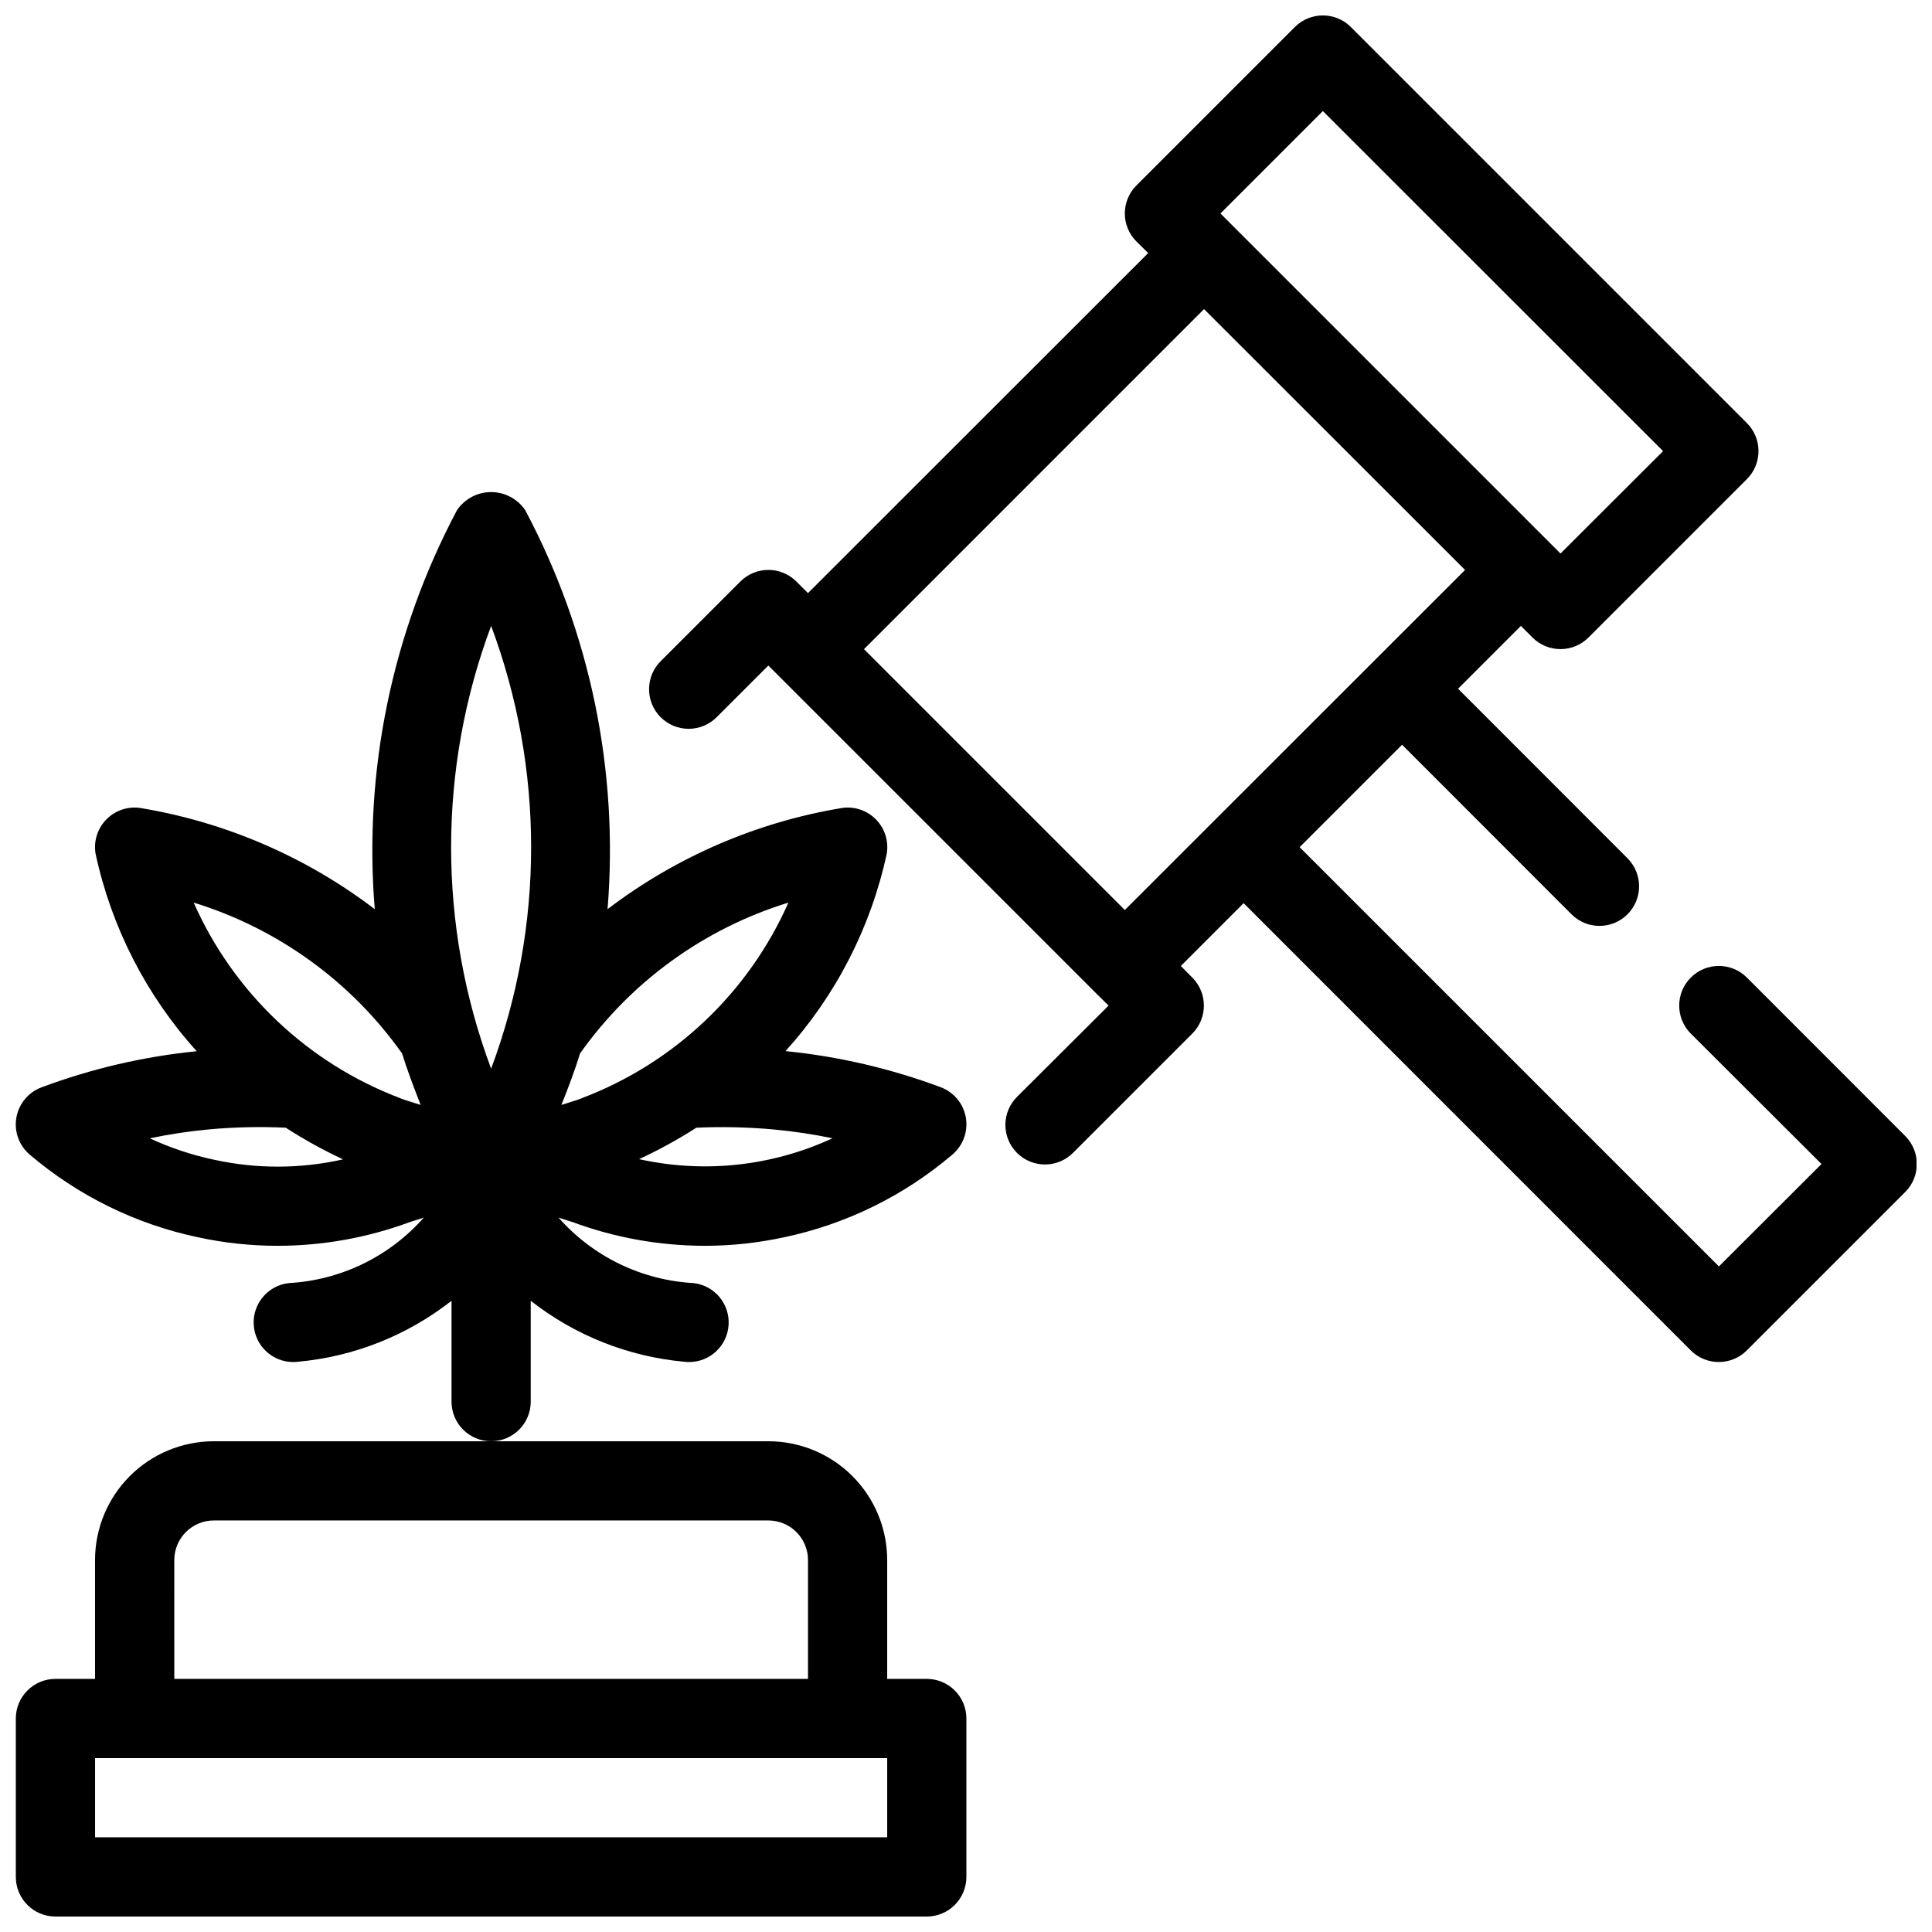 <?xml version="1.0" encoding="UTF-8"?>
<!-- The Best Svg Icon site in the world: iconSvg.co, Visit us! https://iconsvg.co -->
<svg width="800px" height="800px" version="1.1" viewBox="144 144 512 512" xmlns="http://www.w3.org/2000/svg">
 <defs>
  <clipPath id="c">
   <path d="m148.09 525h252.91v126.9h-252.91z"/>
  </clipPath>
  <clipPath id="b">
   <path d="m316 148.09h335.9v356.91h-335.9z"/>
  </clipPath>
  <clipPath id="a">
   <path d="m148.09 274h252.91v252h-252.91z"/>
  </clipPath>
 </defs>
 <g>
  <g clip-path="url(#c)">
   <path d="m158.7 651.9h230.91c2.781 0 5.453-1.105 7.418-3.074 1.969-1.969 3.074-4.637 3.074-7.422v-41.984c0-2.781-1.105-5.453-3.074-7.422-1.965-1.969-4.637-3.074-7.418-3.074h-10.496v-31.488c0-8.352-3.32-16.359-9.223-22.266-5.906-5.902-13.918-9.223-22.266-9.223h-146.95c-8.352 0-16.359 3.32-22.266 9.223-5.906 5.906-9.223 13.914-9.223 22.266v31.488h-10.496c-5.797 0-10.496 4.699-10.496 10.496v41.984c0 5.797 4.699 10.496 10.496 10.496zm31.488-94.465c0-5.797 4.699-10.496 10.496-10.496h146.95c2.781 0 5.453 1.105 7.422 3.074 1.965 1.969 3.074 4.641 3.074 7.422v31.488h-167.94zm-20.992 52.48h209.92v20.992h-209.92z"/>
  </g>
  <g clip-path="url(#b)">
   <path d="m606.95 403.07c-4.098-4.106-10.75-4.113-14.859-0.016-4.106 4.098-4.113 10.75-0.016 14.855l34.637 34.566-27.184 27.141-111.11-111.11 27.145-27.145 45.023 45.059c4.121 3.981 10.668 3.922 14.715-0.125 4.051-4.051 4.106-10.598 0.129-14.715l-45.027-45.059 16.648-16.648 3.074 3.074c4.098 4.098 10.742 4.098 14.84 0l41.984-41.984v0.004c4.098-4.102 4.098-10.746 0-14.844l-104.96-104.96c-4.098-4.098-10.742-4.098-14.84 0l-41.984 41.984c-4.098 4.098-4.098 10.742 0 14.844l3.117 3.074-90.16 90.117-3.074-3.074h-0.004c-4.098-4.098-10.742-4.098-14.84 0l-20.992 20.992c-2.027 1.957-3.18 4.644-3.203 7.457-0.027 2.816 1.082 5.523 3.074 7.516 1.988 1.988 4.695 3.098 7.512 3.074 2.816-0.027 5.504-1.18 7.457-3.207l13.57-13.57 87.043 87.043 3.121 3.078-24.141 24.066c-2.027 1.957-3.18 4.644-3.207 7.457-0.023 2.816 1.086 5.523 3.074 7.516 1.992 1.988 4.699 3.098 7.516 3.07 2.812-0.023 5.5-1.176 7.457-3.203l31.488-31.488c4.098-4.098 4.098-10.742 0-14.84l-3.043-3.074 16.648-16.648 118.5 118.53c4.102 4.098 10.746 4.098 14.844 0l41.984-41.984c4.098-4.098 4.098-10.742 0-14.84zm-112.38-229.64 90.164 90.121-27.188 27.141-90.117-90.117zm-52.48 211.73-69.125-69.125 90.117-90.121 69.172 69.129z"/>
  </g>
  <g clip-path="url(#a)">
   <path d="m284.65 515.45v-26.73c11.738 9.211 25.895 14.824 40.754 16.164 0.41 0.051 0.824 0.074 1.238 0.07 5.551-0.016 10.129-4.348 10.449-9.891 0.316-5.539-3.731-10.371-9.242-11.027-13.793-0.75-26.707-7.008-35.844-17.371 1.219 0.398 2.394 0.797 3.695 1.188 11.219 4.152 23.086 6.285 35.047 6.297 7.106 0 14.188-0.766 21.129-2.277 16.438-3.481 31.746-11.012 44.535-21.914 2.84-2.414 4.188-6.156 3.543-9.824-0.648-3.672-3.195-6.727-6.691-8.02-13.23-4.941-27.043-8.156-41.094-9.562 13.387-14.797 22.641-32.855 26.84-52.363 0.527-3.269-0.516-6.598-2.816-8.977-2.301-2.383-5.594-3.535-8.879-3.117-22.648 3.715-44.043 12.934-62.305 26.84 2.988-36.617-4.59-73.32-21.832-105.76-2.035-2.984-5.414-4.769-9.023-4.769-3.613 0-6.992 1.785-9.027 4.769-17.238 32.438-24.809 69.145-21.812 105.76-18.258-13.906-39.652-23.125-62.305-26.84-3.285-0.418-6.574 0.734-8.875 3.117-2.301 2.379-3.348 5.707-2.816 8.977 4.184 19.512 13.43 37.582 26.809 52.395-14.051 1.406-27.863 4.621-41.094 9.562-3.496 1.293-6.043 4.348-6.691 8.02-0.648 3.672 0.699 7.41 3.543 9.824 12.781 10.879 28.074 18.402 44.492 21.883 6.973 1.516 14.09 2.281 21.223 2.277 11.961-0.012 23.82-2.144 35.035-6.297 1.289-0.387 2.465-0.777 3.672-1.176h0.004c-9.137 10.355-22.047 16.613-35.836 17.359-5.504 0.656-9.551 5.477-9.238 11.012 0.309 5.535 4.871 9.875 10.414 9.906 0.414 0.004 0.828-0.02 1.238-0.07 14.867-1.34 29.023-6.953 40.77-16.164v26.73c0 5.797 4.699 10.496 10.496 10.496s10.496-4.699 10.496-10.496zm79.969-69.797c-16.02 7.418-34.031 9.359-51.262 5.531 5.246-2.426 10.32-5.211 15.188-8.332 6.75-0.305 13.516-0.152 20.246 0.449 5.316 0.48 10.602 1.266 15.828 2.352zm-66.902-22.473c13.492-19.051 32.906-33.105 55.219-39.98-10.555 23.848-30.207 42.48-54.578 51.758l-0.387 0.168c-1.68 0.641-3.473 1.113-5.195 1.691 1.836-4.578 3.566-9.145 4.941-13.637zm-96.984 28.16c-5.875-1.242-11.594-3.148-17.043-5.676 5.227-1.094 10.516-1.887 15.836-2.375 6.715-0.605 13.461-0.75 20.195-0.438 4.867 3.137 9.941 5.941 15.188 8.395-11.246 2.535-22.914 2.566-34.176 0.094zm49.574-16.207-0.398-0.164c-24.375-9.281-44.023-27.918-54.582-51.77 22.312 6.871 41.727 20.922 55.223 39.969 1.387 4.492 3.148 9.07 4.922 13.645-1.691-0.566-3.465-1.035-5.164-1.676zm23.848-125.26c14.133 37.836 14.133 79.5 0 117.34-14.141-37.836-14.141-79.5 0-117.34z"/>
  </g>
 </g>
</svg>
